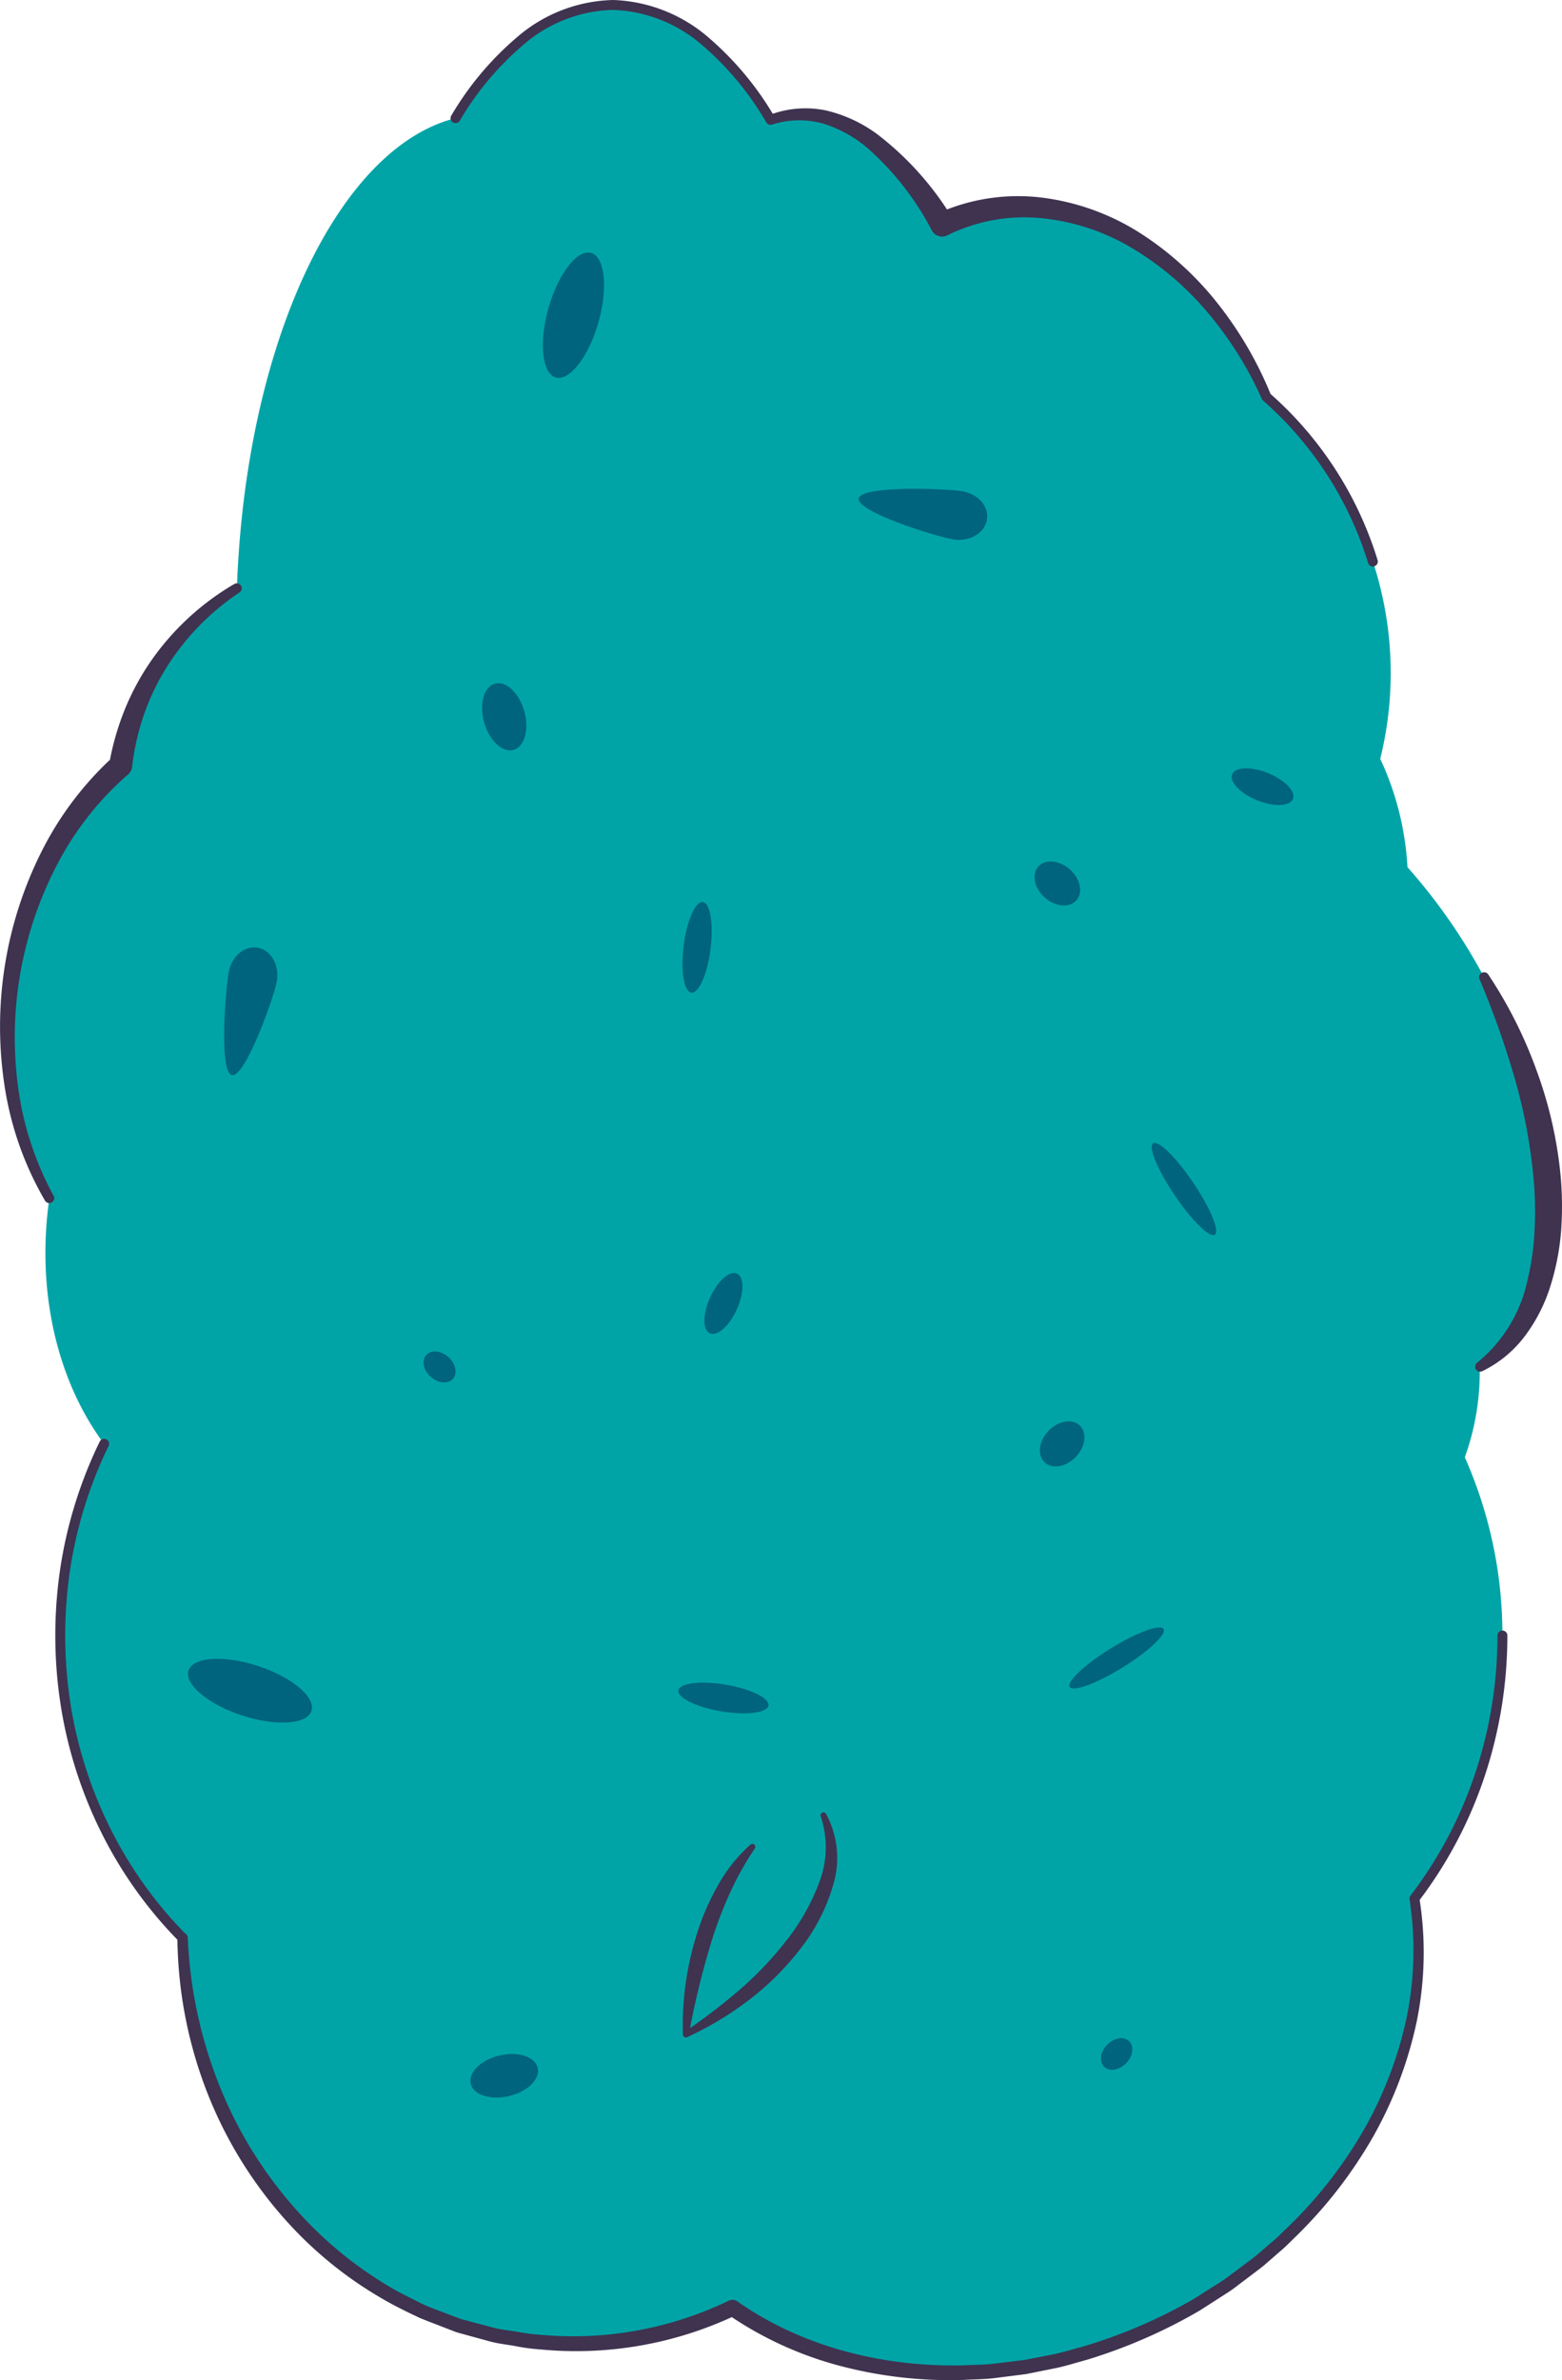<svg xmlns="http://www.w3.org/2000/svg" viewBox="0 0 207.77 316.491"><path d="M197.379,129.887a76.038,76.038,0,0,0-10.164-14.577,39.065,39.065,0,0,0-3.621-14.405,47.483,47.483,0,0,0-.985-26.242A47.534,47.534,0,0,0,168.45,52.778c-7.785-18.298-24.885-28.959-40.009-24.165a24.216,24.216,0,0,0-3.107,1.236c-7.022-11.813-15.295-16.662-22.831-13.907C96.769,6.389,89.451.654,81.475.654c-7.91,0-15.172,5.645-20.883,15.056C44.935,19.649,32.65,45.776,31.511,78.217A33.22,33.22,0,0,0,16.502,99.245c-.191.854-.335,1.708-.458,2.561C8.909,108.047,3.51,117.68,1.654,129.049c-1.847,11.316.18,22.116,4.911,30.289C4.761,171.92,7.724,183.786,13.846,191.999a57.945,57.945,0,0,0-5.84,25.474,56.945,56.945,0,0,0,16.282,40.223c.705,29.934,23.702,53.974,51.99,53.974a49.161,49.161,0,0,0,21.159-4.79c19.003,13.362,48.597,11.255,69.962-6.119,16.24-13.206,23.519-31.815,20.746-48.302a57.378,57.378,0,0,0,11.7-34.987,58.073,58.073,0,0,0-5.002-23.686,33.562,33.562,0,0,0,1.982-12.021C208.786,174.622,209.099,151.637,197.379,129.887Z" style="fill:#00a4a7"/><path d="M24.979,257.68a59.852,59.852,0,0,0,4.301,19.881,55.909,55.909,0,0,0,10.869,17.094,51.975,51.975,0,0,0,16.362,11.89,49.852,49.852,0,0,0,19.767,4.559l.032.001a.567.567,0,0,1-.026,1.133l-.006-0-5.246-.175-5.21-.726-5.101-1.314c-1.644-.616-3.304-1.2-4.938-1.849a52.287,52.287,0,0,1-17.071-12.175,55.997,55.997,0,0,1-11.151-17.751,57.851,57.851,0,0,1-3.963-20.535.691.691,0,0,1,1.382-.033Z" style="fill:#3f3350"/><ellipse cx="67.067" cy="276.026" rx="4.579" ry="2.771" transform="translate(-62.132 23.052) rotate(-13.398)" style="fill:#00647e"/><path d="M34.366,126.036c-1.761-.375-3.524,1.055-3.939,3.195s-1.34,13.354.421,13.729,5.54-10.23,5.955-12.37S36.126,126.411,34.366,126.036Z" style="fill:#00647e"/><ellipse cx="33.255" cy="224.817" rx="3.456" ry="8.606" transform="translate(-190.716 186.27) rotate(-71.82)" style="fill:#00647e"/><ellipse cx="96.229" cy="225.784" rx="1.801" ry="6.074" transform="translate(-142.413 283.13) rotate(-80.428)" style="fill:#00647e"/><ellipse cx="148.531" cy="220.466" rx="7.334" ry="1.491" transform="translate(-93.698 110.959) rotate(-31.705)" style="fill:#00647e"/><ellipse cx="141.284" cy="191.999" rx="3.386" ry="2.51" transform="translate(-94.995 160.42) rotate(-46.04)" style="fill:#00647e"/><ellipse cx="96.229" cy="173.327" rx="4.365" ry="1.947" transform="translate(-101.378 189.254) rotate(-65.57)" style="fill:#00647e"/><ellipse cx="148.531" cy="273.129" rx="2.378" ry="1.763" transform="translate(-151.177 190.449) rotate(-46.04)" style="fill:#00647e"/><ellipse cx="67.067" cy="95.312" rx="2.771" ry="4.579" transform="translate(-23.349 21.778) rotate(-15.747)" style="fill:#00647e"/><path d="M131.28,69.112c.303-1.774-1.199-3.478-3.354-3.805s-13.398-.791-13.701.983,10.449,5.116,12.604,5.443S130.977,70.886,131.28,69.112Z" style="fill:#00647e"/><ellipse cx="76.277" cy="41.913" rx="8.606" ry="3.456" transform="translate(15.147 103.864) rotate(-74.17)" style="fill:#00647e"/><ellipse cx="92.725" cy="125.976" rx="6.074" ry="1.801" transform="translate(-43.909 202.127) rotate(-82.778)" style="fill:#00647e"/><ellipse cx="157.485" cy="158.104" rx="1.491" ry="7.334" transform="translate(-61.527 115.3) rotate(-34.054)" style="fill:#00647e"/><ellipse cx="140.638" cy="117.479" rx="2.51" ry="3.386" transform="translate(-40.591 144.615) rotate(-48.389)" style="fill:#00647e"/><ellipse cx="167.94" cy="104.608" rx="1.947" ry="4.365" transform="translate(7.872 220.906) rotate(-67.919)" style="fill:#00647e"/><ellipse cx="58.463" cy="181.767" rx="1.763" ry="2.378" transform="translate(-116.262 104.772) rotate(-48.389)" style="fill:#00647e"/><path d="M196.486,181.202a19.304,19.304,0,0,0,6.726-11.108,35.005,35.005,0,0,0,.911-6.615,47.012,47.012,0,0,0-.136-6.758,71.782,71.782,0,0,0-2.537-13.435A118.256,118.256,0,0,0,196.799,130.2l-.002-.005a.662.662,0,0,1,1.162-.62,59.209,59.209,0,0,1,6.428,12.762,55.777,55.777,0,0,1,3.204,14.071,45.121,45.121,0,0,1,.058,7.306,33.03,33.03,0,0,1-1.403,7.245,21.993,21.993,0,0,1-3.373,6.648,15.572,15.572,0,0,1-5.712,4.725.662.662,0,0,1-.686-1.124Z" style="fill:#3f3350"/><path d="M14.438,192.288a57.259,57.259,0,0,0-5.148,16.666,59.152,59.152,0,0,0,.064,17.452A56.846,56.846,0,0,0,14.626,243.03a55.058,55.058,0,0,0,10.118,14.191l.011.011.006.006a.676.676,0,0,1,.185.443,59.026,59.026,0,0,0,6.409,24.847,54.985,54.985,0,0,0,16.778,19.281l2.725,1.714,1.361.858,1.437.722,2.877,1.437c.989.411,2.001.767,3,1.154l1.502.57c.498.198,1.03.291,1.543.441l3.104.824c1.037.264,2.11.356,3.163.543a24.701,24.701,0,0,0,3.181.402,47.658,47.658,0,0,0,24.932-4.557l.016-.007.012-.006a1.077,1.077,0,0,1,1.069.098c8.688,6.121,19.528,8.781,30.158,8.521,1.331-.081,2.67-.05,3.995-.221l3.976-.477,3.934-.765c1.308-.271,2.583-.682,3.877-1.015a68.634,68.634,0,0,0,14.716-6.301l3.391-2.149a17.27,17.27,0,0,0,1.646-1.148l1.609-1.201,1.605-1.207,1.524-1.307c.503-.442,1.029-.858,1.512-1.32l1.444-1.395a58.698,58.698,0,0,0,9.854-12.608,52.411,52.411,0,0,0,5.759-14.897,44.467,44.467,0,0,0,.442-15.92l-.002-.018-.004-.028a.66.66,0,0,1,.13-.482,55.872,55.872,0,0,0,8.627-16.334,58.062,58.062,0,0,0,2.937-18.252.659.659,0,1,1,1.318,0,59.379,59.379,0,0,1-3.004,18.667,57.19,57.19,0,0,1-8.832,16.72l.127-.51.002.018a45.836,45.836,0,0,1-.349,16.426,53.884,53.884,0,0,1-5.827,15.366A60.276,60.276,0,0,1,172.588,297.174l-1.472,1.441c-.494.477-1.029.908-1.542,1.364l-1.555,1.35c-.537.427-1.092.832-1.637,1.249l-1.643,1.242a18.053,18.053,0,0,1-1.681,1.188l-3.466,2.227a70.419,70.419,0,0,1-15.077,6.571c-1.328.353-2.638.782-3.983,1.07l-4.046.814-4.096.519c-1.365.184-2.748.164-4.122.255a57.407,57.407,0,0,1-16.394-1.83A47.98,47.98,0,0,1,96.817,307.762l1.081.092-.017.008A49.713,49.713,0,0,1,71.856,312.41a26.192,26.192,0,0,1-3.306-.443c-1.094-.203-2.207-.31-3.283-.592l-3.219-.88c-.532-.161-1.083-.264-1.599-.472l-1.555-.602c-1.034-.409-2.08-.788-3.101-1.223l-2.971-1.512-1.481-.762-1.403-.898-2.804-1.797a56.613,56.613,0,0,1-17.135-20.001,60.449,60.449,0,0,1-6.369-25.515l.191.448-.011-.012a56.375,56.375,0,0,1-10.362-14.532A58.165,58.165,0,0,1,8.051,226.607a60.467,60.467,0,0,1-.065-17.845,58.576,58.576,0,0,1,5.268-17.052.659.659,0,1,1,1.184.578Z" style="fill:#3f3350"/><path d="M31.859,78.777a33.233,33.233,0,0,0-9.797,10.112A31.093,31.093,0,0,0,19.081,95.224a32.875,32.875,0,0,0-1.515,6.792l-.001.008-.005.033a1.486,1.486,0,0,1-.504.906,40.746,40.746,0,0,0-9.347,11.796A49.686,49.686,0,0,0,2.395,144.461a41.521,41.521,0,0,0,4.74,14.548.659.659,0,0,1-1.14.66A43.052,43.052,0,0,1,.659,144.724a51.881,51.881,0,0,1,4.71-31.175,43.586,43.586,0,0,1,9.664-12.899l-.509.938.002-.008a35.717,35.717,0,0,1,2.092-7.285,33.51,33.51,0,0,1,3.612-6.613,34.99,34.99,0,0,1,10.933-10.023.659.659,0,0,1,.697,1.118Z" style="fill:#3f3350"/><path d="M181.981,74.862a47.113,47.113,0,0,0-13.957-21.581l-.001-.001a.683.683,0,0,1-.175-.234l-.005-.011a48.356,48.356,0,0,0-7.081-11.33,40.07,40.07,0,0,0-10.022-8.62,29.112,29.112,0,0,0-12.289-4.081,23.109,23.109,0,0,0-12.431,2.285,1.549,1.549,0,0,1-1.998-.53l-.062-.095-.001-.002a37.972,37.972,0,0,0-8.575-10.974,16.662,16.662,0,0,0-5.953-3.269,11.817,11.817,0,0,0-6.703.14l-.035.011a.648.648,0,0,1-.757-.291l-.001-.001a40.071,40.071,0,0,0-8.437-10.193A19.125,19.125,0,0,0,81.606,1.319,18.874,18.874,0,0,0,69.66,5.922a39.454,39.454,0,0,0-8.504,10.13l-.004.006a.659.659,0,1,1-1.123-.69l0-0A40.742,40.742,0,0,1,68.832,4.896,20.191,20.191,0,0,1,81.617.001,20.44,20.44,0,0,1,94.337,5.068a41.368,41.368,0,0,1,8.729,10.532l.001.001-.791-.28a13.383,13.383,0,0,1,7.575-.639,18.652,18.652,0,0,1,6.904,3.214,40.571,40.571,0,0,1,9.949,11.134l.001.002-2.06-.625a26.075,26.075,0,0,1,14.09-2.112,31.601,31.601,0,0,1,13.188,4.87,42.082,42.082,0,0,1,10.225,9.412,49.91,49.91,0,0,1,6.908,11.942l-.179-.244.001.001a48.424,48.424,0,0,1,14.359,22.187.659.659,0,1,1-1.256.399Z" style="fill:#3f3350"/><path d="M91.184,270.508c14.345-7.938,22.415-20.883,18.299-29.164l-.41-.263c-9.242-.301-16.631,13.08-17.889,29.427" style="fill:#00a4a7"/><path d="M100.401,245.806a40.729,40.729,0,0,0-3.229,5.734,56.295,56.295,0,0,0-2.381,6.121A109.915,109.915,0,0,0,91.619,270.567a.393.393,0,0,1-.779-.06,40.173,40.173,0,0,1,1.91-13.509,32.58,32.58,0,0,1,2.762-6.322,20.824,20.824,0,0,1,4.311-5.396.394.394,0,0,1,.583.519Z" style="fill:#3f3350"/><path d="M109.878,241.199a12.358,12.358,0,0,1,.919,9.556,25.047,25.047,0,0,1-4.467,8.554,36.712,36.712,0,0,1-6.798,6.703,42.886,42.886,0,0,1-8.114,4.867.392.392,0,0,1-.385-.68l.006-.004a80.233,80.233,0,0,0,7.331-5.598,45.651,45.651,0,0,0,6.261-6.599,28.215,28.215,0,0,0,4.374-7.783,12.943,12.943,0,0,0,.173-8.668l-.007-.019a.391.391,0,0,1,.707-.329Z" style="fill:#3f3350"/></svg>